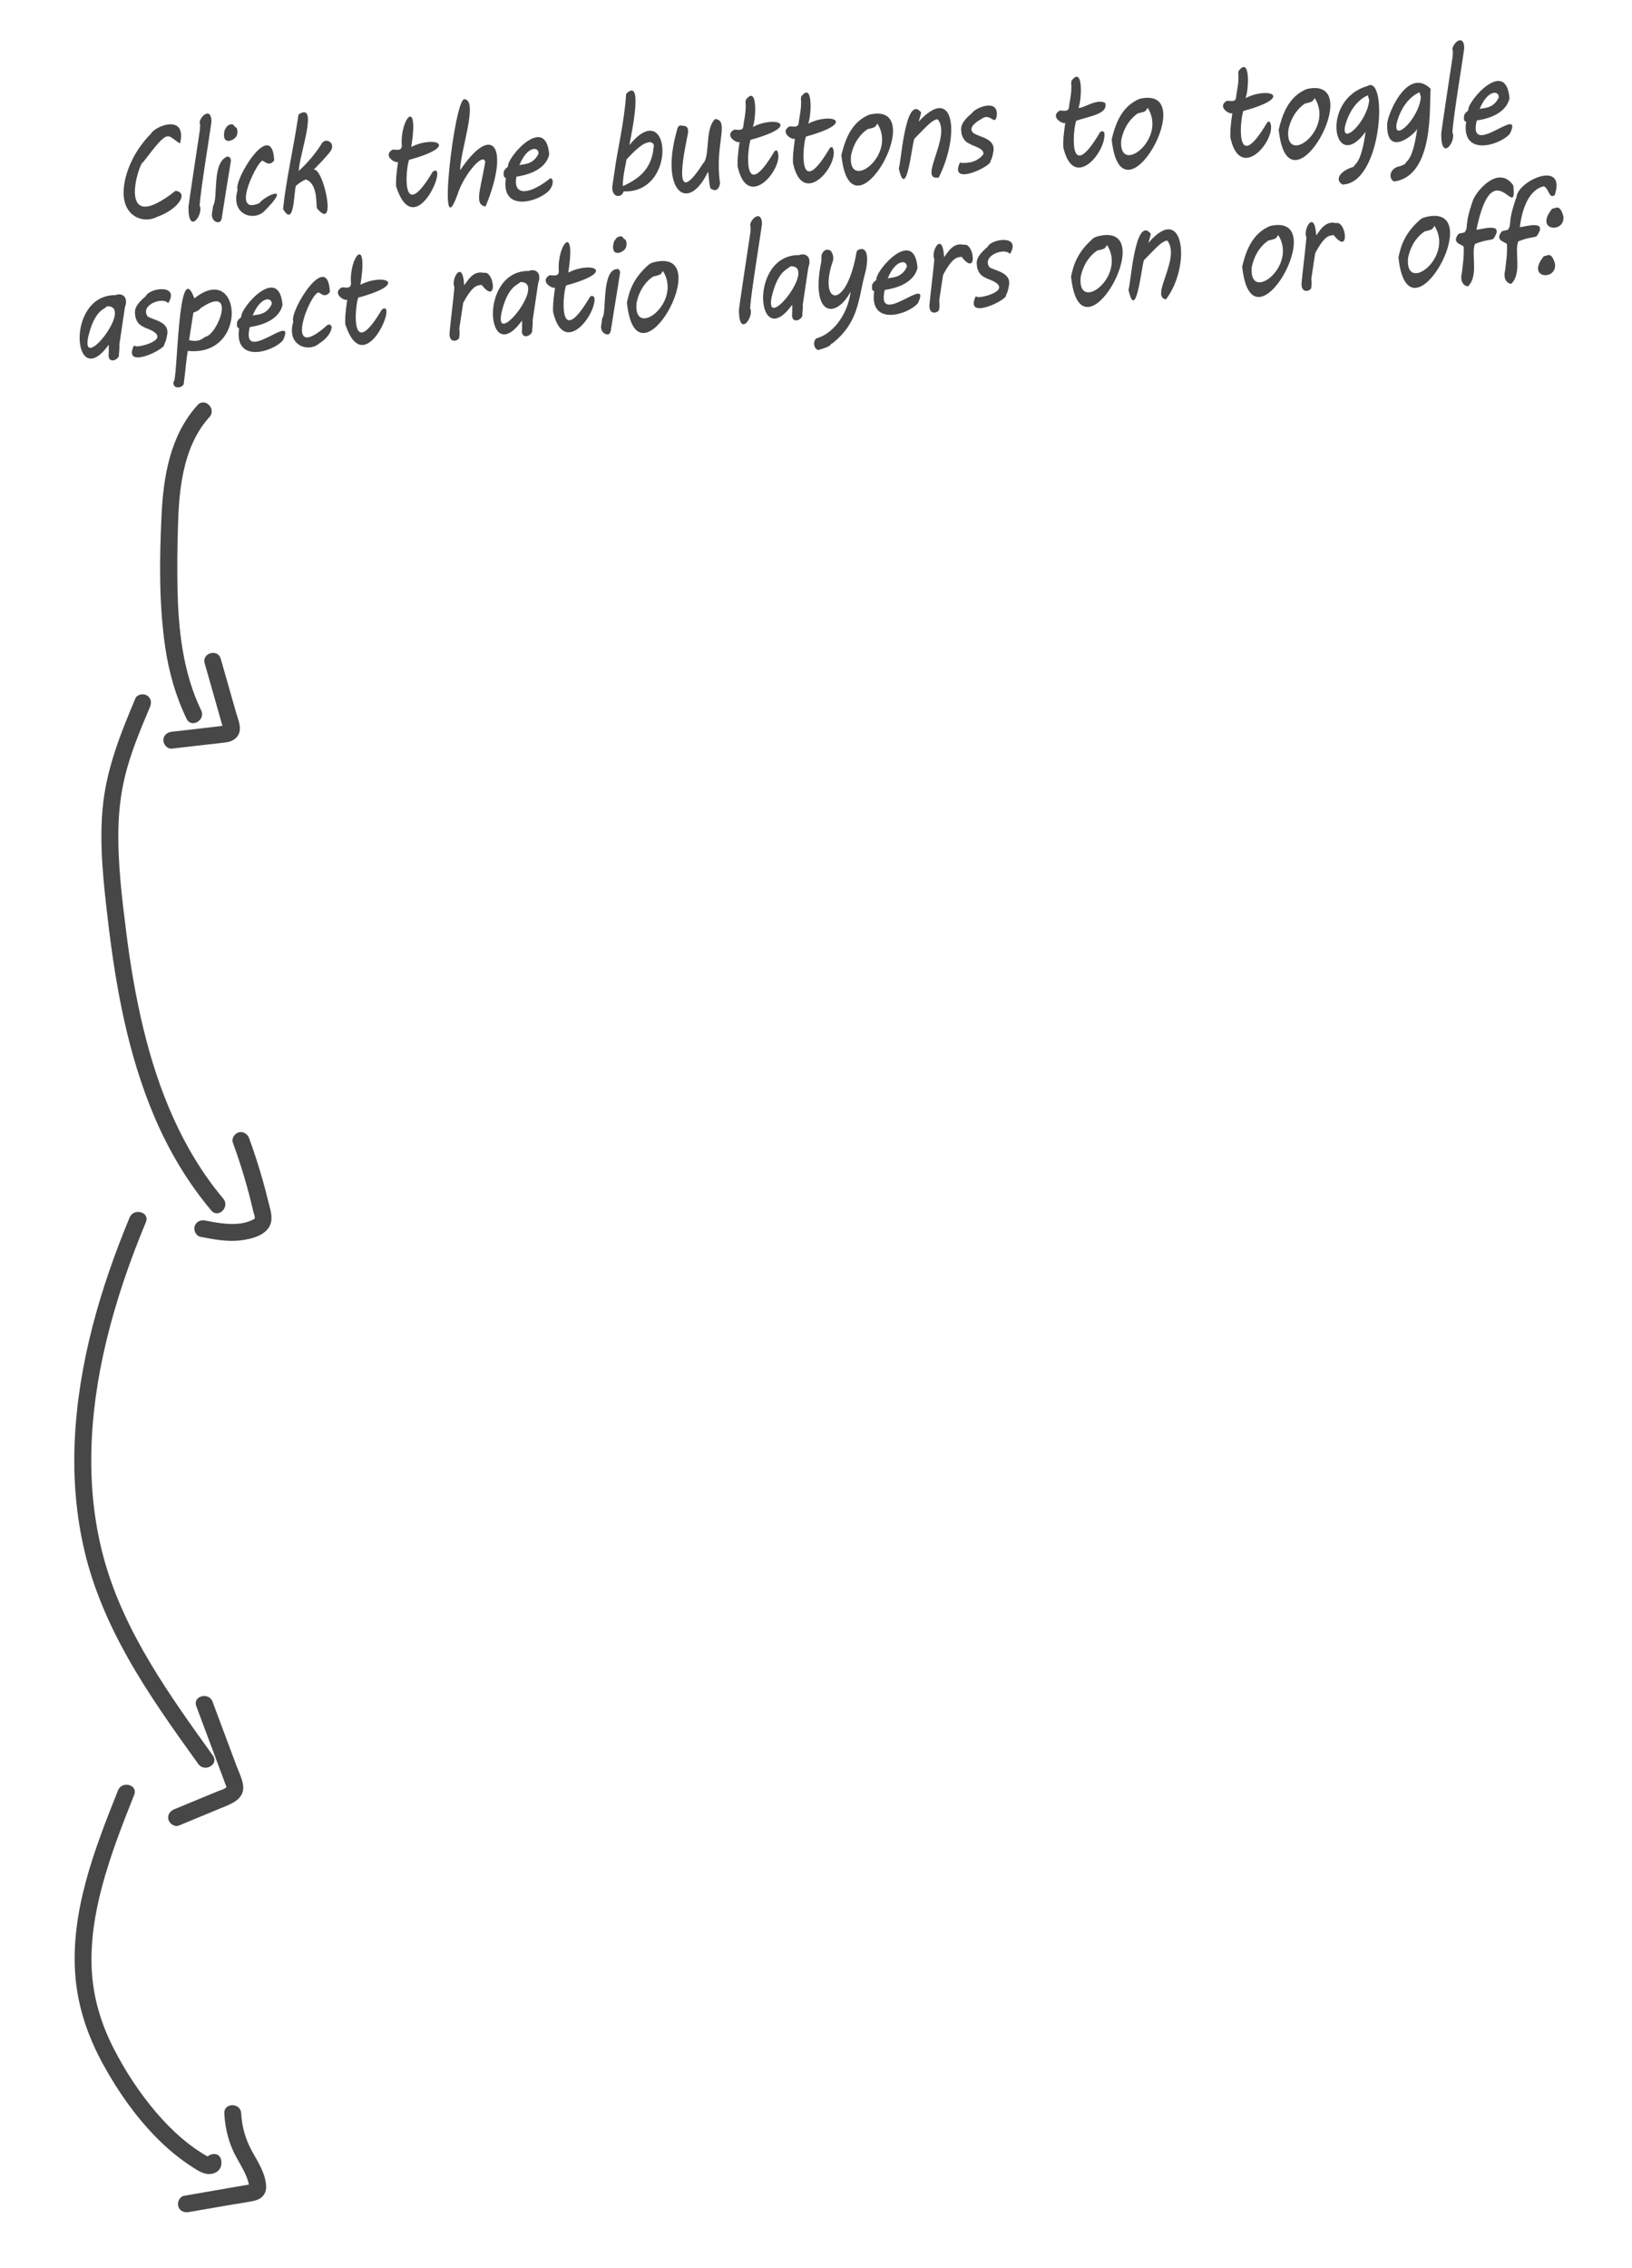 <svg id="Layer_1" xmlns="http://www.w3.org/2000/svg" xmlns:xlink="http://www.w3.org/1999/xlink" viewBox="0 0 290 403" style="enable-background:new 0 0 290 403;"><style>.st0{fill:#474747;}</style><g><path class="st0" d="M21.96 34.52c-.07-3.23 1.59-7.45 4.85-10.76l-.01.01c.82-1.46 6.49-3.6 5.19 1.73-2.45-1.52-1.86-2.86-6.56 3.33-.62-.32-5.16 13.7 5.76 5.07 2.46.35.43 3.34-3.29 4.64C25.72 39.7 22.16 38.76 21.96 34.52z"/><path class="st0" d="M35.56 22.08c-.52-.91 1.94-3.47 2.02-.52-.37 2.88-1.9 11.91-2.11 14.98.79 1.44-1.98 5.41-1.98.37-.14.35 2.04-13.83 2.04-13.91C35.53 22.71 35.54 22.41 35.56 22.08z"/><path class="st0" d="M37.87 36.58c.96-1.52-.29-7.68 2.55-8.79.13.1.51.01.61.65.0.03.01.03.0.16-.49 3.09-.99 5.98-1.64 10.22-.1 1.06-1.68.87-1.75-.67.0-.03.0-.07.01-.11L37.87 36.58zm1.94-12.87c.13-.2-.17-.32.58-1.33.21-.11.92-.71 1.35.17.29.0.58.52.4 1.28C42.14 24.74 39.58 26.07 39.81 23.71z"/><path class="st0" d="M42.22 33.76c-.78-1.74 6.12-12.98 6.5-5.27-.15.23-.72.98-1.63.31-.08-.04-.03-.06-.38-.21-.54-.76-6.08 9.86-.65 7.52.96-1.3 6.06-3.7.82 1.49C45.01 39.34 40.93 38.12 42.22 33.76z"/><path class="st0" d="M54.41 31.9c-.43.07-.93.41-1.82 1.1-.4 1.01-.23 7.63-2.29 4.14.5-4.97 1.84-10.71 2.75-16.8 3.75-2.48.03 7.47.05 10.02.93-.82 2.74-2.7 4.01-4.76.63-1.36 2.98-.19 1.35 1.62-.46.52-.89 1.09-2.73 2.94 1.68-.58 4.32 11.26.61 6.88C56.08 36.42 56.6 32.81 54.41 31.9z"/><path class="st0" d="M70.38 33.1c-.04-.93.01-2.02.35-4.31-.61.23-2.68-1.15-1.05-2.16.32-.22 1.66.44 1.72-.7-.38-4.75 3.13-8.96 1.68.19 4.11-2.12 8.83-.22-.39 2.28-.58 1.45-1.53 11.78 4.21 2.1C79.92 28.51 73.75 43.52 70.38 33.1z"/><path class="st0" d="M86.28 36.7c-2-.36-.99-2.63-.05-7.9-.33-1.78-3.46 1.89-4.69 5.07-4.12 12.21-.78-16.76 1.01-16.24 2.53.19-.84 9.46-.78 12.61C87.59 21.61 90.65 26.16 86.28 36.7z"/><path class="st0" d="M89.48 31.06c.14-.23-.31-.63.78-1.44-.2-1.68 6.73-9.5 7.33-2.17-.16.7-.87 3.2-5.82 3.94-.68 3.71 2.57 3.06 6.01.29.19-.04.52.24.43.8-.09.2.1.32-.52 1.23-1.63 2.05-8.74 4.29-7.8-2.09C89.82 31.52 89.61 31.7 89.48 31.06zm6.22-3.78c.02-1.32-2.05-1.33-3.42 2.1C92.55 29.1 94.68 29.52 95.7 27.28z"/><path class="st0" d="M109.18 30.62c.44-3.56 1.73-8.7 2.07-13.74.02-.07.03-.16.05-.25 2.99-2.86 1.06 6.36.54 9.16 7.26-8.99 8.75 8.59-1.02 8.22-.38 1.33-2.39 1.11-1.96-1.25L109.18 30.62zM115.41 25.24c-.45.25-.96-.3-4.08 3.1-.15 1-.54 2.22-.67 4.5l.07.22c2.34-1.13 4.73-2.53 5.35-6.25C115.94 26.47 116.72 25.42 115.41 25.24z"/><path class="st0" d="M120.32 23.05c.02-.13.05-.25.1-.34.04-.1.09-.18.15-.24.05-.06.11-.1.15-.13.2-.07.13-.05.68.01.11.02.22.04.32.05.25.08.68.27.52 1.32-.23 1.39-3.4 14.78 2.68 5.34 1.33-1.28.27-6.23 2.17-7.92 2.62.28-.11 4.56.84 11.26.06.41-.3 1.99-1.63 1.12-.26-.28-.35-2.28-.45-2.94l-.09.04C122.18 38.03 117.19 33.92 120.32 23.05z"/><path class="st0" d="M131.07 29.55c-.04-.93.01-2.02.35-4.31-.61.23-2.69-1.15-1.05-2.16.32-.22 1.66.44 1.72-.7.02-.55.58-2.73.38-4.2.0-.11.03-.26.07-.46 2.12-2.75 1.81 3.44 1.23 4.84 4.11-2.12 8.83-.22-.39 2.28-.58 1.45-1.53 11.78 4.21 2.1.07-.07.04-.19.46-.22C139.75 29.28 132.91 38.04 131.07 29.55z"/><path class="st0" d="M140.91 28.97c-.04-.93.01-2.02.35-4.31-.61.23-2.68-1.15-1.05-2.16.32-.22 1.66.44 1.72-.7.02-.55.58-2.73.38-4.2.0-.11.03-.26.07-.46 2.12-2.75 1.81 3.44 1.23 4.84 4.11-2.12 8.83-.22-.39 2.28-.58 1.45-1.53 11.78 4.21 2.09.07-.07.04-.19.46-.22C149.59 28.7 142.75 37.46 140.91 28.97z"/><path class="st0" d="M149.51 27.58c.55-2.26 1.56-5.86 5-7.22 11.11-2.54-3.28 23.53-5 7.22zM151.22 27.64c-.64 6.58 8.24-.07 4.69-5.68-.44.59-.15.64-1.73.98C153.08 23.66 151.76 25.09 151.22 27.64z"/><path class="st0" d="M166.62 21.19c-.99.06-2.08 1.39-4.07 3.39-.38-.31-1.41 11.86-2.85 5.28.34.19 1.07-13.43 3.98-9.89-.01.05.01.06-.06.35l-.38 1.3c6.27-6.81 7.43 2.17 3.57 9.93C162.98 32.18 169.16 24.19 166.62 21.19z"/><path class="st0" d="M170.57 28.89c.06.01.04-.02.3.06.8.0 2.6.1 3.88-1.56.05-.84-.79-1.1-2.12-1.66-.49-.34-1.29-.37-1.75-1.88-.15-1.12-.38-1.88 1.85-3.77.57-.95 4.94-2.76 4.35.72-.39 1.35-.97-.41-2.22.07-.2.15-3.32 1.58-1.85 2.79.87.7 4.03.87 3.49 3.37-.06.25-.11.91-.51 1.63C176.44 29.35 168.54 33.35 170.57 28.89z"/><path class="st0" d="M188.94 26.16c-.04-.93.01-2.02.35-4.31-.61.23-2.68-1.16-1.05-2.16.32-.22 1.66.44 1.72-.7.02-.55.58-2.73.38-4.2.0-.11.03-.26.07-.46 2.12-2.75 1.81 3.44 1.23 4.84.78.15 3.32-1.74 4.75-.87.57 1.96-2.76 2.33-5.14 3.15-.59 1.45-1.53 11.78 4.2 2.09.07-.07.04-.19.46-.22.05.04.1-.03.32.23C196.75 26.79 190.78 34.2 188.94 26.16z"/><path class="st0" d="M197.54 24.77c.55-2.26 1.56-5.86 5-7.22 11.12-2.54-3.28 23.53-5 7.22zM199.25 24.83c-.64 6.58 8.24-.07 4.69-5.68-.43.59-.15.64-1.73.98C201.12 20.85 199.8 22.28 199.25 24.83z"/><path class="st0" d="M218.63 24.43c-.04-.93.01-2.02.35-4.31-.61.23-2.68-1.16-1.05-2.16.32-.22 1.66.44 1.72-.7.02-.55.58-2.73.38-4.2.0-.11.03-.26.07-.46 2.12-2.75 1.81 3.44 1.23 4.84 4.11-2.12 8.83-.22-.39 2.28-.59 1.45-1.53 11.78 4.2 2.1.07-.07.04-.19.46-.22C227.31 24.16 220.47 32.92 218.63 24.43z"/><path class="st0" d="M227.22 23.04c.55-2.26 1.56-5.86 5-7.22 11.12-2.54-3.28 23.53-5 7.22zM228.93 23.1c-.64 6.58 8.24-.07 4.69-5.68-.44.59-.15.64-1.73.98C230.8 19.12 229.48 20.54 228.93 23.1z"/><path class="st0" d="M238.56 32.79c-1.49-.86-.4-2.47 1.99-3.16.19-.62 1.13-.34 1.95-5.14.04-.21.02-.12.16-1.07-5.7 7.74-8.13-5.68.27-8.11C246.67 12.97 245.7 32.61 238.56 32.79zM238.98 22.56c-.53 3.34 4-1.01 4.32-4.75-.02-.2-.01-.05-.25-.87C241.4 17.63 239.68 19.6 238.98 22.56z"/><path class="st0" d="M247.74 32.25c-.98-.35-1-2.32.98-2.71.17-.09.28.01 1-.45.19-.62 1.13-.34 1.95-5.14.04-.21.02-.12.16-1.07-.34.91-5.64 5.42-5.32-1.03.28-2.17 3.79-9.96 7.71-6.07C253.94 18.4 255.01 31.22 247.74 32.25zM248.16 22.02c-.53 3.34 4-1.02 4.32-4.75-.02-.2-.01-.05-.25-.87C250.58 17.1 248.85 19.07 248.16 22.02z"/><path class="st0" d="M258.17 9.05c-.53-.91 1.94-3.47 2.02-.52-.37 2.88-1.9 11.91-2.11 14.98.79 1.44-1.98 5.41-1.98.37-.14.35 2.04-13.83 2.04-13.91C258.14 9.69 258.15 9.38 258.17 9.05z"/><path class="st0" d="M260.12 21.08c.14-.23-.31-.63.78-1.44-.2-1.68 6.73-9.5 7.33-2.17-.16.7-.87 3.2-5.82 3.94-1.68 7.07 8.41-3.09 5.92 2.31-1.63 2.05-8.74 4.29-7.8-2.09C260.46 21.54 260.25 21.72 260.12 21.08zM266.33 17.3c.02-1.32-2.05-1.32-3.41 2.1C263.18 19.12 265.32 19.54 266.33 17.3z"/><path class="st0" d="M19.3 63.35c-.03-.39.06-.21.02-2.1-6.35 8.84-7.84-8.92 1.21-8.81 1.1-.46 2.37.26 1.66 2.18l-.97 6.55c-.04.34.07.35-.09 1.8C21.31 63.74 19.54 64.73 19.3 63.35zm-3.62-3.51c-1.4 6.61 8.26-5.57 3.33-5.42C18.6 54.99 16.84 54.98 15.68 59.84z"/><path class="st0" d="M23.77 61.43c.06.01.04-.02.3.06.2.4 7.36-1.28 1.76-3.23-.5-.34-1.28-.37-1.76-1.88-.15-1.12-.38-1.88 1.85-3.77.63-1.48 6.1-2.21 3.96 1.28-.82-1.21-5 .19-3.68 2.3.87.7 4.03.87 3.49 3.37-.06.25-.11.91-.51 1.63C29.64 61.9 21.74 65.89 23.77 61.43z"/><path class="st0" d="M30.84 67.76c.73.68.7-22.84 3.7-14.74 8.34-6.73 9.75 10.46-1.16 9.33-.29 1.48-.39 3.34-.74 5.9C32.37 68.98 30.59 69.25 30.84 67.76zm2.76-7.31c.9.15 1.66.34 2.87-.6 2.21-.33 5.71-9.47-.73-5.16-.25.13-.1.4-1.38.86L33.6 60.45z"/><path class="st0" d="M42.09 57.79c.14-.23-.31-.63.78-1.44-.2-1.68 6.73-9.5 7.33-2.17-.16.7-.87 3.2-5.82 3.94-1.68 7.07 8.4-3.09 5.92 2.31-1.63 2.05-8.74 4.29-7.81-2.09C42.42 58.25 42.22 58.43 42.09 57.79zM48.3 54.01c.02-1.32-2.05-1.33-3.42 2.1C45.15 55.83 47.29 56.25 48.3 54.01z"/><path class="st0" d="M52.12 57.14c-.78-1.74 6.12-12.98 6.5-5.27-.15.23-.72.98-1.63.31-.08-.04-.03-.06-.38-.21-1.63.16-6.54 13.07 1.63 5.73 1.35-.31.61 2.05-1.46 3.28C54.91 62.71 50.82 61.5 52.12 57.14z"/><path class="st0" d="M61.35 57.58c-.04-.93.01-2.02.35-4.31-.61.23-2.68-1.16-1.05-2.16.32-.22 1.66.44 1.72-.7-.38-4.75 3.13-8.96 1.68.19 4.11-2.12 8.83-.22-.39 2.28-.58 1.45-1.53 11.79 4.21 2.1C70.89 53 64.72 68 61.35 57.58z"/><path class="st0" d="M79.89 59.06c.18-2 .54-4.64.86-8-.69-1.46 1.47-5.16 1.73-.4.46-.42 1.45-2.7 3.48-2.17 1.87-.53 2.58 5.89-.37 2.13-.76.11-1.55-.03-3.28 3.2-.14 1.03-.32 1.98-.69 4.53-.03.4.15.52-.04 1.74C81.27 60.66 79.71 61.01 79.89 59.06z"/><path class="st0" d="M92.74 59.05c-.03-.39.06-.21.02-2.1-6.35 8.84-7.84-8.92 1.21-8.81 1.1-.46 2.37.26 1.66 2.18l-.97 6.55c-.04.34.07.35-.09 1.8C94.74 59.44 92.97 60.43 92.74 59.05zM89.12 55.54c-1.4 6.61 8.26-5.57 3.33-5.42C92.03 50.69 90.27 50.69 89.12 55.54z"/><path class="st0" d="M98.28 55.42c-.04-.93.01-2.02.35-4.31-.61.23-2.69-1.15-1.05-2.16.32-.22 1.66.44 1.72-.7-.38-4.75 3.14-8.96 1.68.19 4.11-2.12 8.83-.22-.39 2.28-.58 1.45-1.53 11.78 4.21 2.09.03-.1.46-.46.78.0.02.04.07.11.07.38C105.63 56.35 100.13 63.29 98.28 55.42z"/><path class="st0" d="M107.02 56.49c.86-.69-.27-8.93 2.85-8.68.06.08.28.11.32.62-.47 3.14-.99 6.03-1.65 10.31-.06.12.01.28-.31.61-.44.29-1.52-.25-1.42-1.39L107.02 56.49zM108.95 43.62c.13-.2-.17-.32.58-1.33.21-.11.92-.71 1.35.17.29-.01.58.52.4 1.28C111.29 44.65 108.74 45.98 108.95 43.62z"/><path class="st0" d="M111.4 53.77c.44-2.13 1.12-4.33 3.89-6.76.16-.06.13-.23 1.1-.46C127.51 44.01 113.11 70.08 111.4 53.77zM113.11 53.83c-.65 6.58 8.24-.07 4.69-5.68-.43.59-.16.64-1.73.98C114.97 49.85 113.65 51.28 113.11 53.83z"/><path class="st0" d="M133.38 40.31c-.53-.91 1.94-3.47 2.02-.52-.37 2.88-1.9 11.91-2.11 14.98.79 1.44-1.98 5.41-1.98.37-.14.35 2.04-13.83 2.04-13.91C133.35 40.94 133.36 40.64 133.38 40.31z"/><path class="st0" d="M140.75 56.24c-.03-.39.06-.2.02-2.1-6.35 8.84-7.84-8.92 1.21-8.81 1.1-.46 2.37.26 1.66 2.18l-.98 6.55c-.04.34.07.36-.09 1.8C142.76 56.64 140.99 57.62 140.75 56.24zM137.13 52.73c-1.39 6.61 8.26-5.58 3.33-5.42C140.05 47.88 138.29 47.88 137.13 52.73z"/><path class="st0" d="M145.41 62.19c-.46-.06-1.02-.84-.6-1.76.04-.09.1-.16.15-.21.05-.05.1-.09.15-.12 2.56-.64 5.46-3.8 6.05-8.28-2.73 5.05-7.2 4.27-5.21-5.4.0-.16.0-.3.01-.44.01-.07.0-.17.01-.53.03-.43.64-1.56 1.69-.86.2.44.73 1.02.15 2.34-2.22 7.28 2.61 8.24 4.41-2.19.01-.06.04-.12.09-.18s.11-.11.18-.16c1.77-.82 1.95 1.7 1.11 4.62-1.09 4.25-1.04 8.29-5.69 11.99C147.23 61.23 148.29 61.36 145.41 62.19z"/><path class="st0" d="M154.93 51.19c.14-.23-.31-.63.78-1.44-.2-1.68 6.73-9.5 7.33-2.17-.16.7-.87 3.2-5.82 3.94-1.68 7.07 8.4-3.09 5.92 2.31-1.63 2.05-8.74 4.29-7.8-2.09C155.27 51.65 155.06 51.83 154.93 51.19zm6.22-3.78c.02-1.32-2.05-1.33-3.42 2.1C157.99 49.23 160.13 49.65 161.15 47.41z"/><path class="st0" d="M165.17 54.07c.18-2 .54-4.64.86-8-.69-1.46 1.47-5.16 1.73-.4.46-.42 1.45-2.7 3.48-2.17 1.87-.53 2.58 5.89-.37 2.13-.75.11-1.55-.03-3.28 3.2-.15 1.03-.32 1.98-.69 4.53-.03.4.15.52-.04 1.74C166.54 55.67 164.98 56.02 165.17 54.07z"/><path class="st0" d="M173.36 52.68c.06.01.04-.02.3.06.2.4 7.36-1.28 1.75-3.23-.49-.34-1.28-.37-1.76-1.88-.15-1.12-.38-1.88 1.85-3.77.63-1.47 6.09-2.22 3.96 1.28-.82-1.21-5 .19-3.68 2.3.87.7 4.03.87 3.49 3.37-.06.25-.11.91-.51 1.63C179.23 53.15 171.32 57.14 173.36 52.68z"/><path class="st0" d="M190.32 49.15c.44-2.13 1.13-4.33 3.89-6.76.16-.06.12-.23 1.1-.46C206.43 39.39 192.04 65.46 190.32 49.15zM192.03 49.21c-.64 6.58 8.24-.07 4.69-5.68-.43.59-.16.64-1.73.98C193.89 45.23 192.57 46.66 192.03 49.21z"/><path class="st0" d="M207.43 42.75c-.99.05-2.08 1.39-4.07 3.39-.38-.31-1.41 11.87-2.85 5.28.34.19 1.07-13.43 3.98-9.89.0.02.0.07-.01.14s-.03.14-.05.21l-.38 1.3c6.33-7.43 7.7 3.99 3.14 10.02C204.27 52.72 209.88 45.92 207.43 42.75z"/><path class="st0" d="M220.73 47.37c.55-2.26 1.56-5.86 5-7.22 11.12-2.53-3.28 23.53-5 7.22zM222.44 47.43c-.65 6.58 8.24-.07 4.69-5.68-.43.59-.16.64-1.73.98C224.3 43.45 222.99 44.88 222.44 47.43z"/><path class="st0" d="M231.29 50.21c.18-2 .54-4.64.86-8-.69-1.46 1.47-5.16 1.73-.4.46-.42 1.45-2.7 3.48-2.17 1.87-.53 2.58 5.89-.37 2.13-.76.11-1.55-.03-3.28 3.2-.15 1.03-.32 1.98-.69 4.53-.02.4.15.52-.04 1.74C232.67 51.81 231.11 52.15 231.29 50.21z"/><path class="st0" d="M248.5 45.75c.44-2.13 1.13-4.33 3.89-6.76.16-.06.13-.23 1.1-.46C264.61 35.99 250.22 62.06 248.5 45.75zM250.21 45.81c-.64 6.58 8.24-.07 4.69-5.68-.43.59-.16.64-1.73.98C252.07 41.83 250.75 43.25 250.21 45.81z"/><path class="st0" d="M260.85 50.88c-.81-.07-1.47-.93-1.07-2.46.09-1.03.4-2.6.31-4.6-.37-.45-2.22-.6-.93-2.24.18-.09.16-.1 1.09-.29.83-1.18-.21-.93 1.54-5.84.85-1.91 4.61-6.09 7.11-2.52.75 6.96-3.57-6.39-6.52 7.77-.01.02-.01.04-.02.06s-.01.04-.01.05c.61.07 5.28-1.56 2.98 1.66-.95.3-1.22.11-3.23.87C261.35 45.11 262.82 49.01 260.85 50.88z"/><path class="st0" d="M268.54 50.43c-.81-.07-1.47-.93-1.07-2.46.09-1.04.4-2.6.31-4.6-.37-.45-2.22-.6-.93-2.24.18-.09.16-.1 1.09-.29.83-1.18-.21-.93 1.54-5.85.31-2.96 8.87-6.67 6.79-.32-1.06.71-.95-1.06-1.93-1.58-2.5.59-3.79 3.59-4.26 7.15-.01.02-.01.04-.02.06s-.01.04-.01.05c.61.07 5.28-1.56 2.98 1.66-.95.3-1.22.11-3.23.87C269.04 44.66 270.52 48.55 268.54 50.43z"/><path class="st0" d="M276.31 46.84c.44 3.11-5.28 2.72-1.98-1.31C275.01 45.46 275.66 44.62 276.31 46.84zM277.8 38.4c.43 3.1-5.27 2.73-1.99-1.31C276.5 37.02 277.15 36.18 277.8 38.4z"/></g><path class="st0" d="M35.1 71.98c-4.83 5.34-6.05 12.54-6.39 19.5-.38 7.77-.48 15.75.64 23.47.65 4.44 1.86 8.74 3.81 12.78.84 1.74 3.43.22 2.59-1.51-3.26-6.76-4.06-14.32-4.21-21.73-.07-3.62-.03-7.25.08-10.87.09-3.29.29-6.6.99-9.83.77-3.56 2.14-6.97 4.61-9.69C38.52 72.67 36.4 70.54 35.1 71.98z"/><path class="st0" d="M36.37 117.86c1.04 3.67 2.1 7.34 3.13 11.02.02.07.13.53.14.54-.04-.01.33-.43.31-.51.01.02-.79.11-.95.13-.91.11-1.82.21-2.73.32-1.91.22-3.82.44-5.74.66-.8.09-1.5.62-1.5 1.5.0.74.69 1.59 1.5 1.5 2.18-.25 4.37-.51 6.55-.76 1.1-.13 2.21-.21 3.3-.39.99-.17 1.9-.77 2.17-1.79.28-1.09-.26-2.31-.56-3.34-.31-1.07-.61-2.15-.92-3.22-.61-2.15-1.22-4.3-1.84-6.45C38.74 115.21 35.84 115.99 36.37 117.86z"/><path class="st0" d="M24.06 124.1c-2.7 6.38-5.24 12.74-5.84 19.71-.58 6.66.21 13.39.99 20 1.39 11.75 3.54 23.54 8.17 34.49 2.57 6.07 5.92 11.74 10.17 16.79 1.24 1.48 3.36-.65 2.12-2.12-7.26-8.63-11.53-19.25-14.17-30.12-1.36-5.6-2.32-11.29-3.04-17-.78-6.17-1.55-12.43-1.42-18.66.08-3.71.58-7.35 1.61-10.92 1.05-3.65 2.52-7.16 4-10.65.32-.75.22-1.6-.54-2.05C25.48 123.19 24.37 123.35 24.06 124.1z"/><path class="st0" d="M41.38 203.04c1.47 4.01 2.69 8.1 3.64 12.27.06.28.34.93.24 1.18-.05.13-.55.33-.7.4-.76.34-1.62.51-2.45.56-1.92.13-3.81-.22-5.68-.59-.79-.16-1.62.23-1.85 1.05-.2.74.25 1.69 1.05 1.85 2.25.44 4.58.89 6.88.66 2.1-.21 5.31-.96 5.69-3.45.19-1.22-.31-2.59-.6-3.78-.3-1.22-.61-2.43-.96-3.64-.7-2.46-1.49-4.9-2.37-7.3-.28-.76-1.02-1.27-1.85-1.05C41.7 201.4 41.1 202.27 41.38 203.04z"/><path class="st0" d="M23.03 216.33c-5.23 12.59-9.13 25.95-9.75 39.64-.3 6.63.23 13.33 1.78 19.8 1.58 6.6 4.32 12.87 7.64 18.77 3.71 6.6 8.13 12.76 12.54 18.9 1.12 1.55 3.72.06 2.59-1.51-7.65-10.64-15.54-21.6-19.19-34.37-3.64-12.71-2.85-26.21.18-38.96 1.74-7.35 4.22-14.51 7.11-21.47C26.66 215.35 23.76 214.57 23.03 216.33z"/><path class="st0" d="M34.88 303.16c1.58 4.22 3.16 8.44 4.73 12.66.18.47.35.94.52 1.41.14.37.18.2-.04.43-.27.28-.92.42-1.27.57-.49.2-.97.4-1.46.6-2.13.88-4.25 1.76-6.38 2.64-.75.31-1.27.99-1.05 1.85.19.71 1.1 1.36 1.85 1.05 2.43-1.01 4.86-2.01 7.29-3.02 1.97-.81 4.56-1.64 4.1-4.31-.21-1.19-.81-2.37-1.23-3.5-.44-1.18-.88-2.36-1.32-3.54-.95-2.55-1.9-5.09-2.85-7.64C37.1 300.58 34.2 301.35 34.88 303.16z"/><path class="st0" d="M20.97 318.12c-4.21 10.54-8.61 21.85-7.54 33.42.51 5.48 2.33 10.62 4.98 15.42 2.53 4.59 5.61 9 9.28 12.75 1.93 1.97 4.07 3.77 6.39 5.27 1.03.66 2.09 1.43 3.37 1.29 1.34-.14 2.1-1.14 1.85-2.46-.35-1.9-3.24-1.09-2.89.8.01.07.03.14.04.21.05-.39.1-.77.15-1.16.2-.12.39-.24.59-.36-.05-.01-.1-.01-.15-.02-.06-.12-.47-.28-.59-.36-.46-.28-.92-.57-1.37-.87-.96-.65-1.88-1.35-2.76-2.1-1.65-1.41-3.17-2.97-4.58-4.62-2.96-3.47-5.51-7.37-7.58-11.43-2.22-4.36-3.62-9.04-3.86-13.94-.24-4.99.55-9.94 1.83-14.74 1.48-5.57 3.58-10.95 5.71-16.3C24.58 317.12 21.68 316.34 20.97 318.12z"/><path class="st0" d="M39.86 375.5c.11 2.21.57 4.35 1.44 6.39.8 1.87 2.09 3.54 2.72 5.48.07.21.13.43.18.65.09.38-.05.65.31.27.41-.43.1-.21-.16-.15-.31.06-.63.11-.94.16-1.15.2-2.31.4-3.46.6-2.41.42-4.82.83-7.23 1.25-.8.14-1.25 1.12-1.05 1.85.23.84 1.04 1.19 1.85 1.05 2.62-.45 5.24-.91 7.86-1.36 1.28-.22 2.6-.38 3.87-.67 1.22-.28 2.07-1.19 2.04-2.48-.06-2.36-1.51-4.46-2.59-6.46-1.09-2.04-1.73-4.25-1.84-6.57C42.77 373.58 39.77 373.57 39.86 375.5z"/></svg>